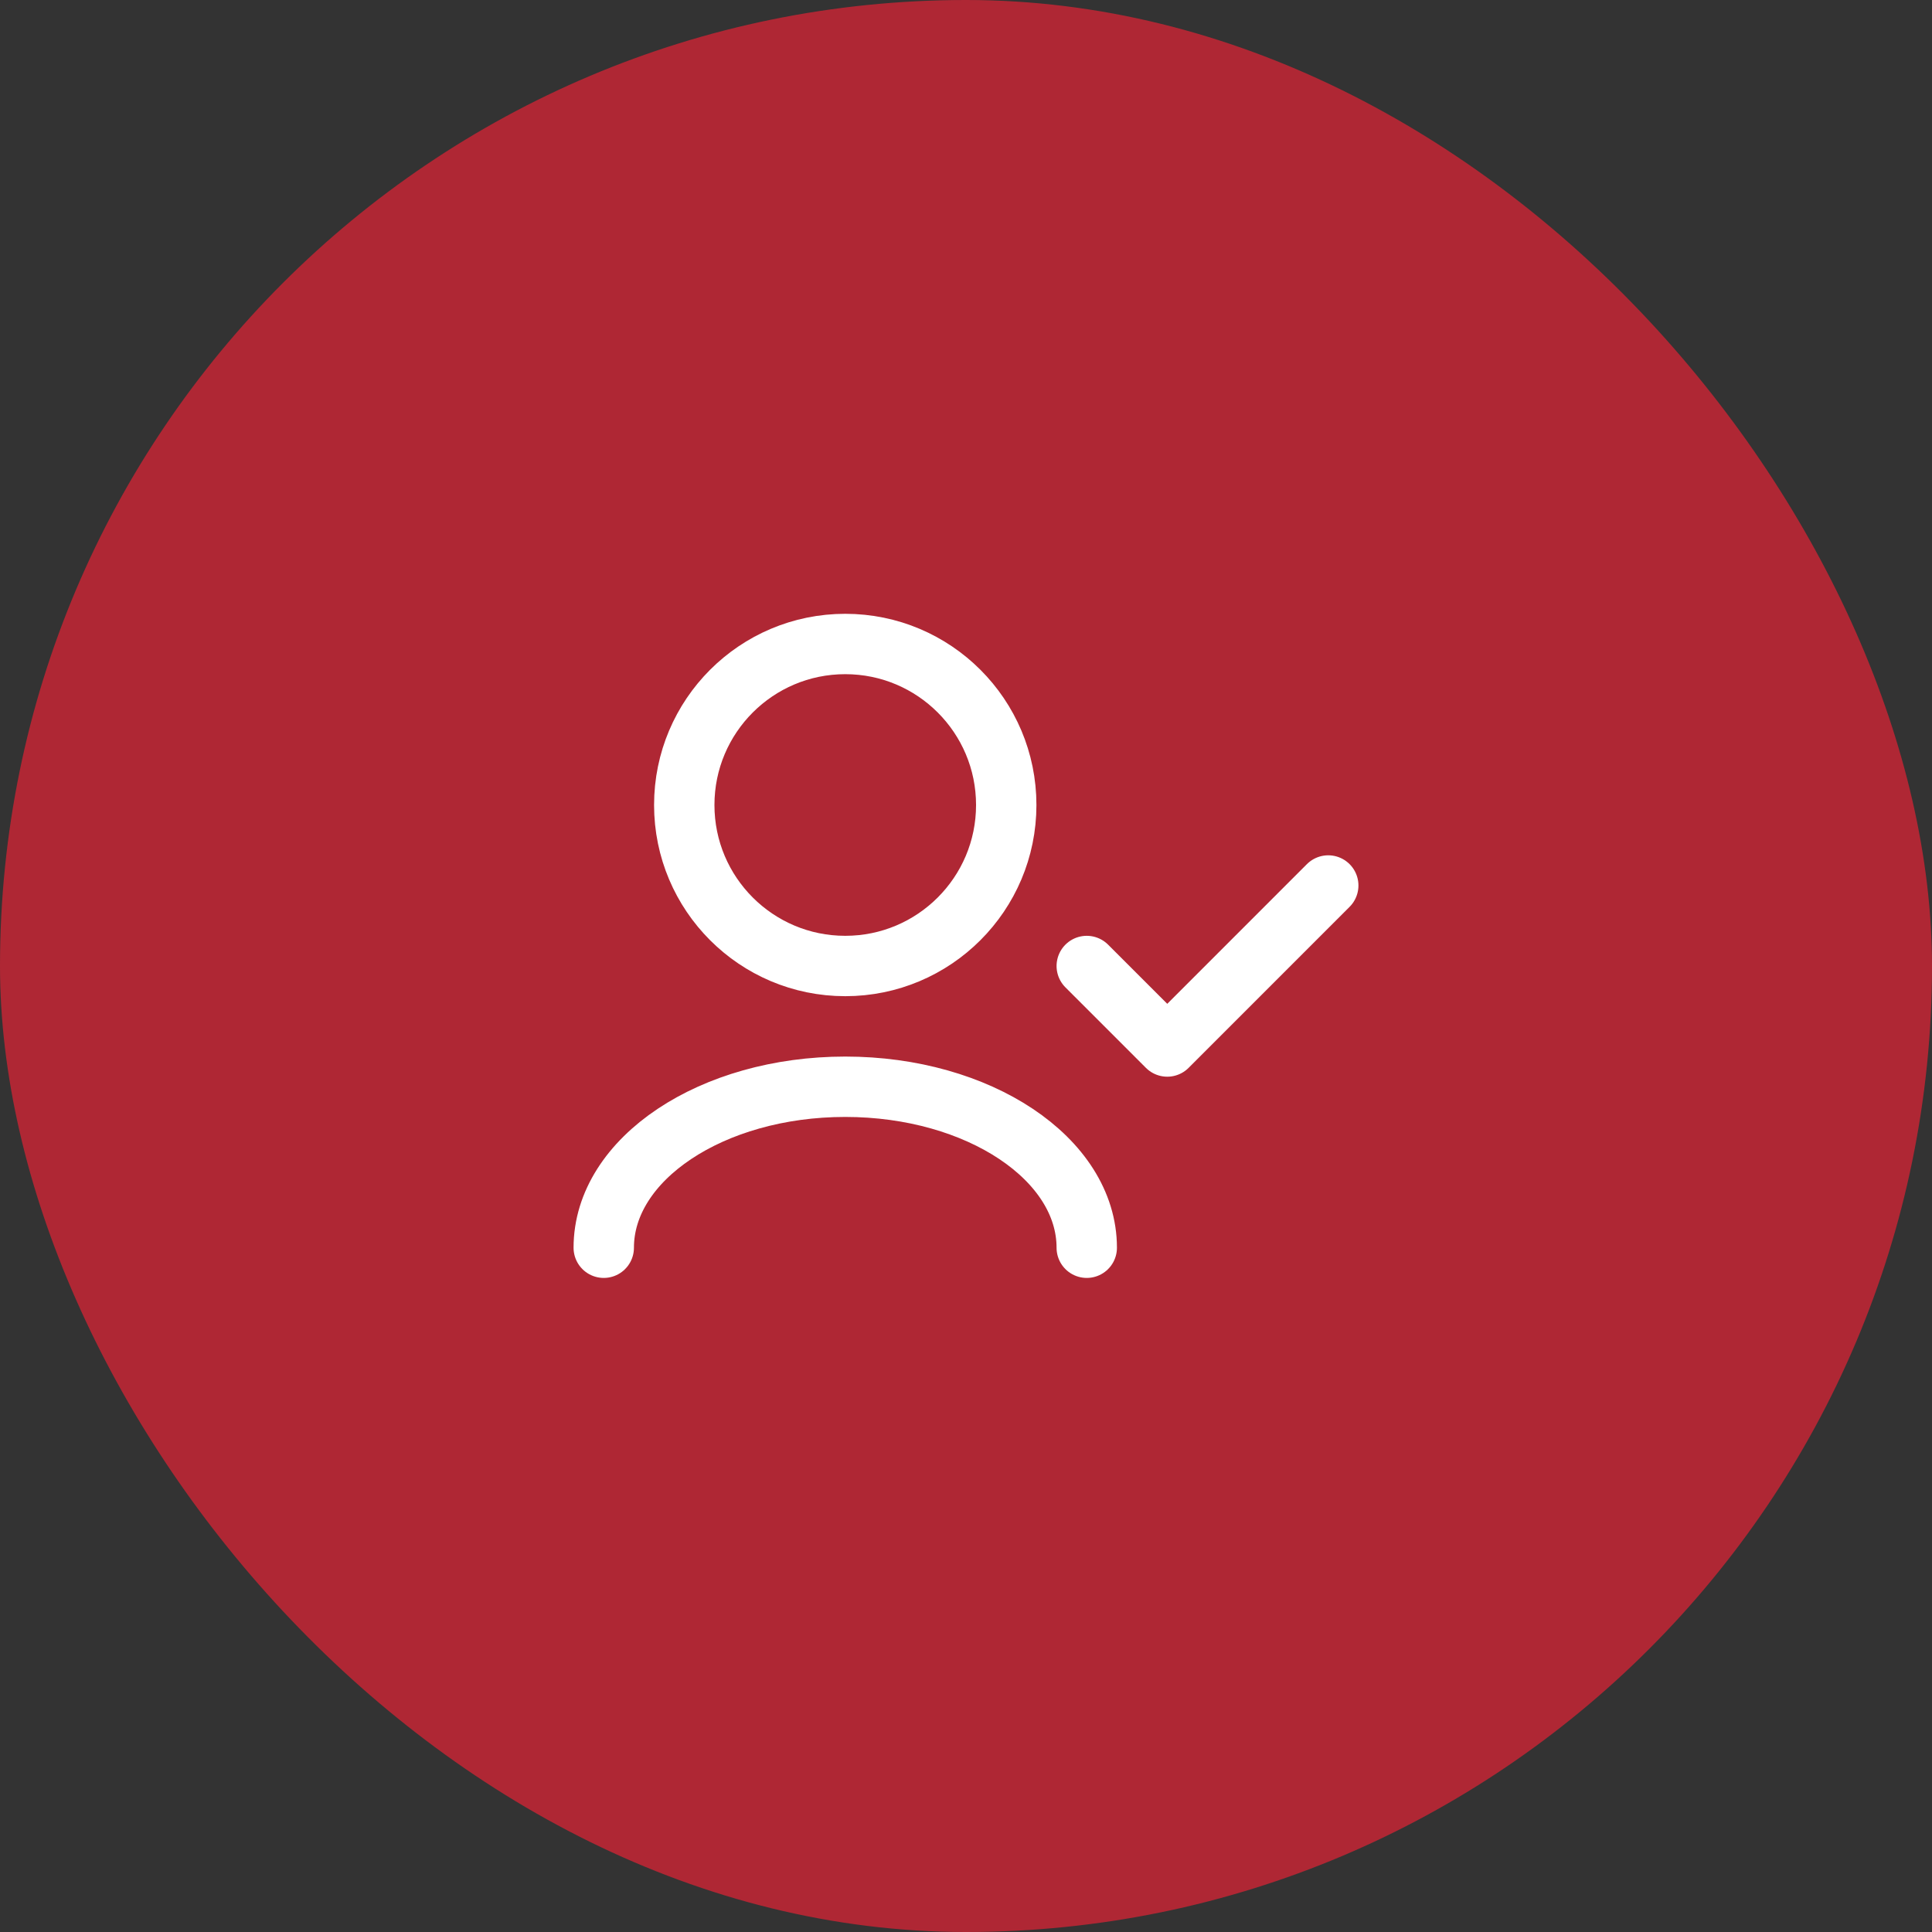 <svg xmlns="http://www.w3.org/2000/svg" width="64" height="64" viewBox="0 0 64 64" fill="none"><rect x="0" y="0" width="64" height="64" fill="#333333" stroke="none"/><rect width="64" height="64" rx="32" fill="#AF2734"></rect><path d="M36 41.333C36 38.388 32.418 36 28 36C23.582 36 20 38.388 20 41.333M44 29.333L38.667 34.667L36 32M28 32C25.055 32 22.667 29.612 22.667 26.667C22.667 23.721 25.055 21.333 28 21.333C30.945 21.333 33.333 23.721 33.333 26.667C33.333 29.612 30.945 32 28 32Z" stroke="white" stroke-width="2" stroke-linecap="round" stroke-linejoin="round"></path></svg>